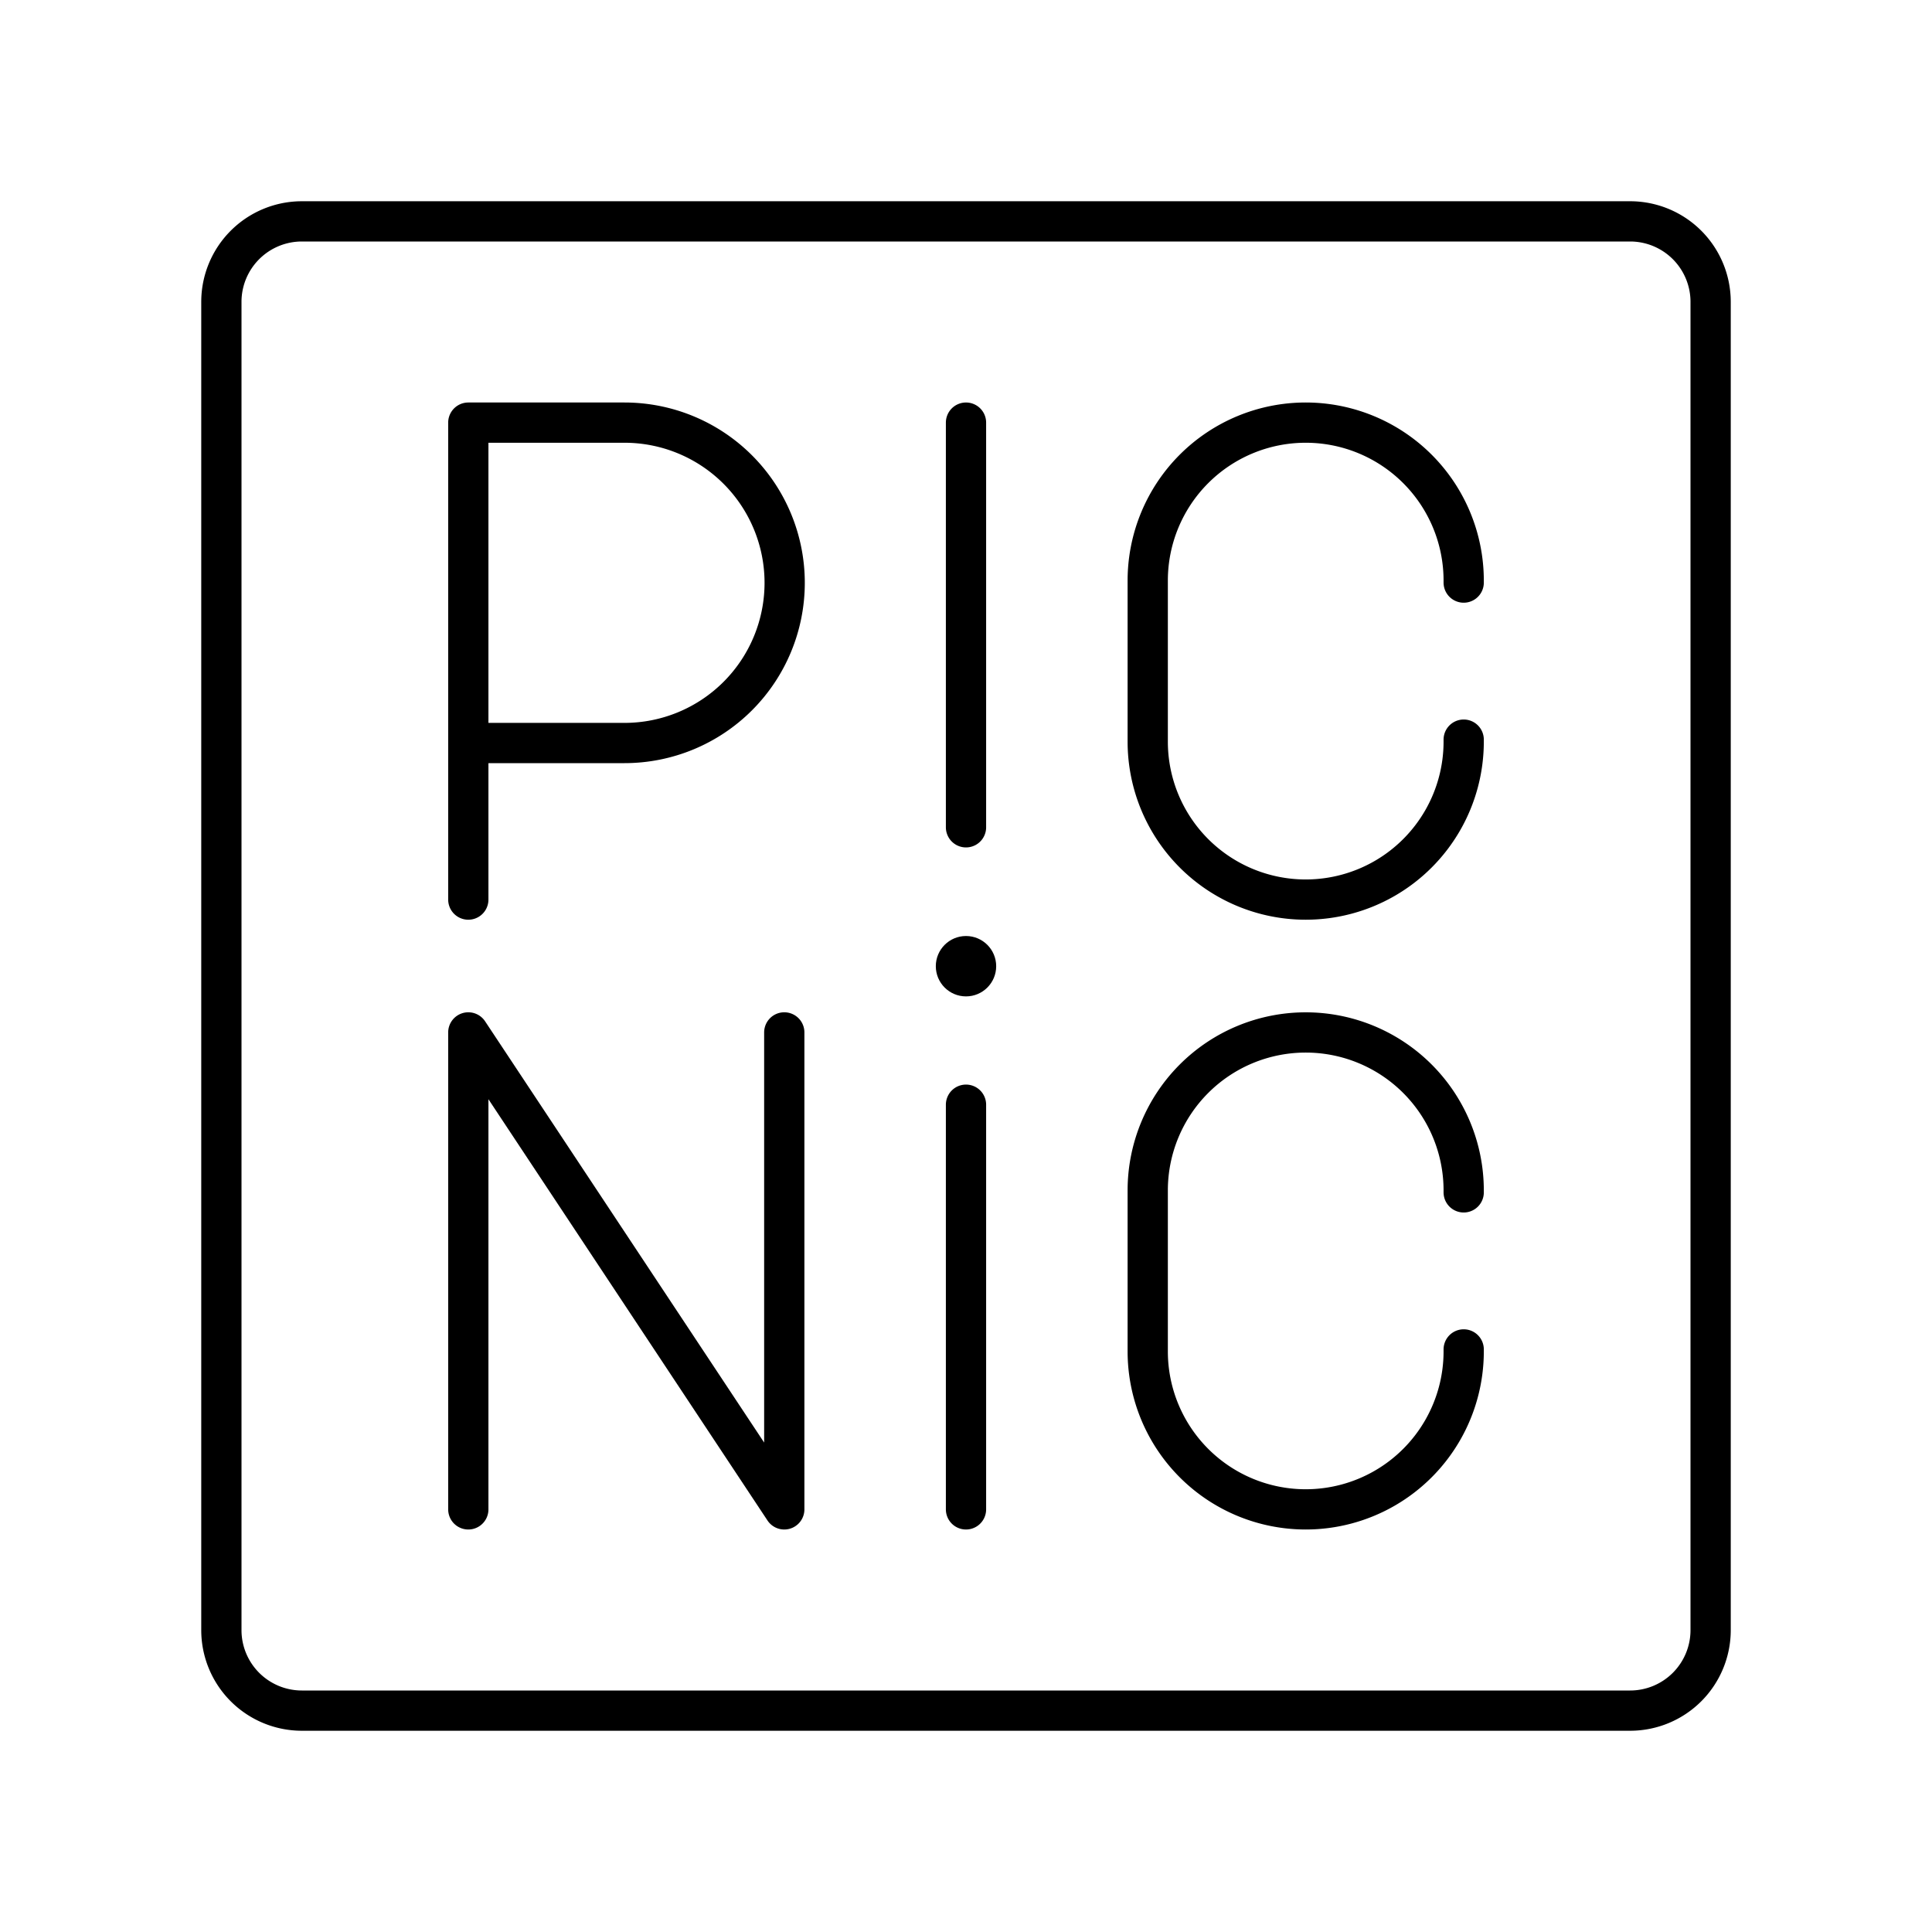 <?xml version="1.0" encoding="utf-8"?>
<!-- Generator: www.svgicons.com -->
<svg xmlns="http://www.w3.org/2000/svg" width="800" height="800" viewBox="0 0 48 48">
<path fill="none" stroke="currentColor" stroke-linecap="round" stroke-linejoin="round" d="M7.5 5.5a2 2 0 0 0-2 2v33a2 2 0 0 0 2 2h33a2 2 0 0 0 2-2v-33a2 2 0 0 0-2-2Z"/><path fill="none" stroke="currentColor" stroke-linecap="round" stroke-linejoin="round" d="M11.635 22.35V10.5h3.88a3.98 3.98 0 0 1 0 7.96h-3.88m0 19.04V25.65l7.85 11.85V25.65"/><circle cx="24" cy="24.005" r=".75" fill="currentColor"/><path fill="none" stroke="currentColor" stroke-linecap="round" stroke-linejoin="round" d="M24 27.446V37.5m0-27v10.054m12.365-2.178v.048a3.925 3.925 0 0 1-3.925 3.926h0a3.925 3.925 0 0 1-3.925-3.925v-4A3.925 3.925 0 0 1 32.44 10.5h0a3.925 3.925 0 0 1 3.925 3.925v.049m0 19.052v.049A3.925 3.925 0 0 1 32.44 37.5h0a3.925 3.925 0 0 1-3.925-3.925v-4a3.925 3.925 0 0 1 3.925-3.924h0a3.925 3.925 0 0 1 3.925 3.925v.048"/>
</svg>